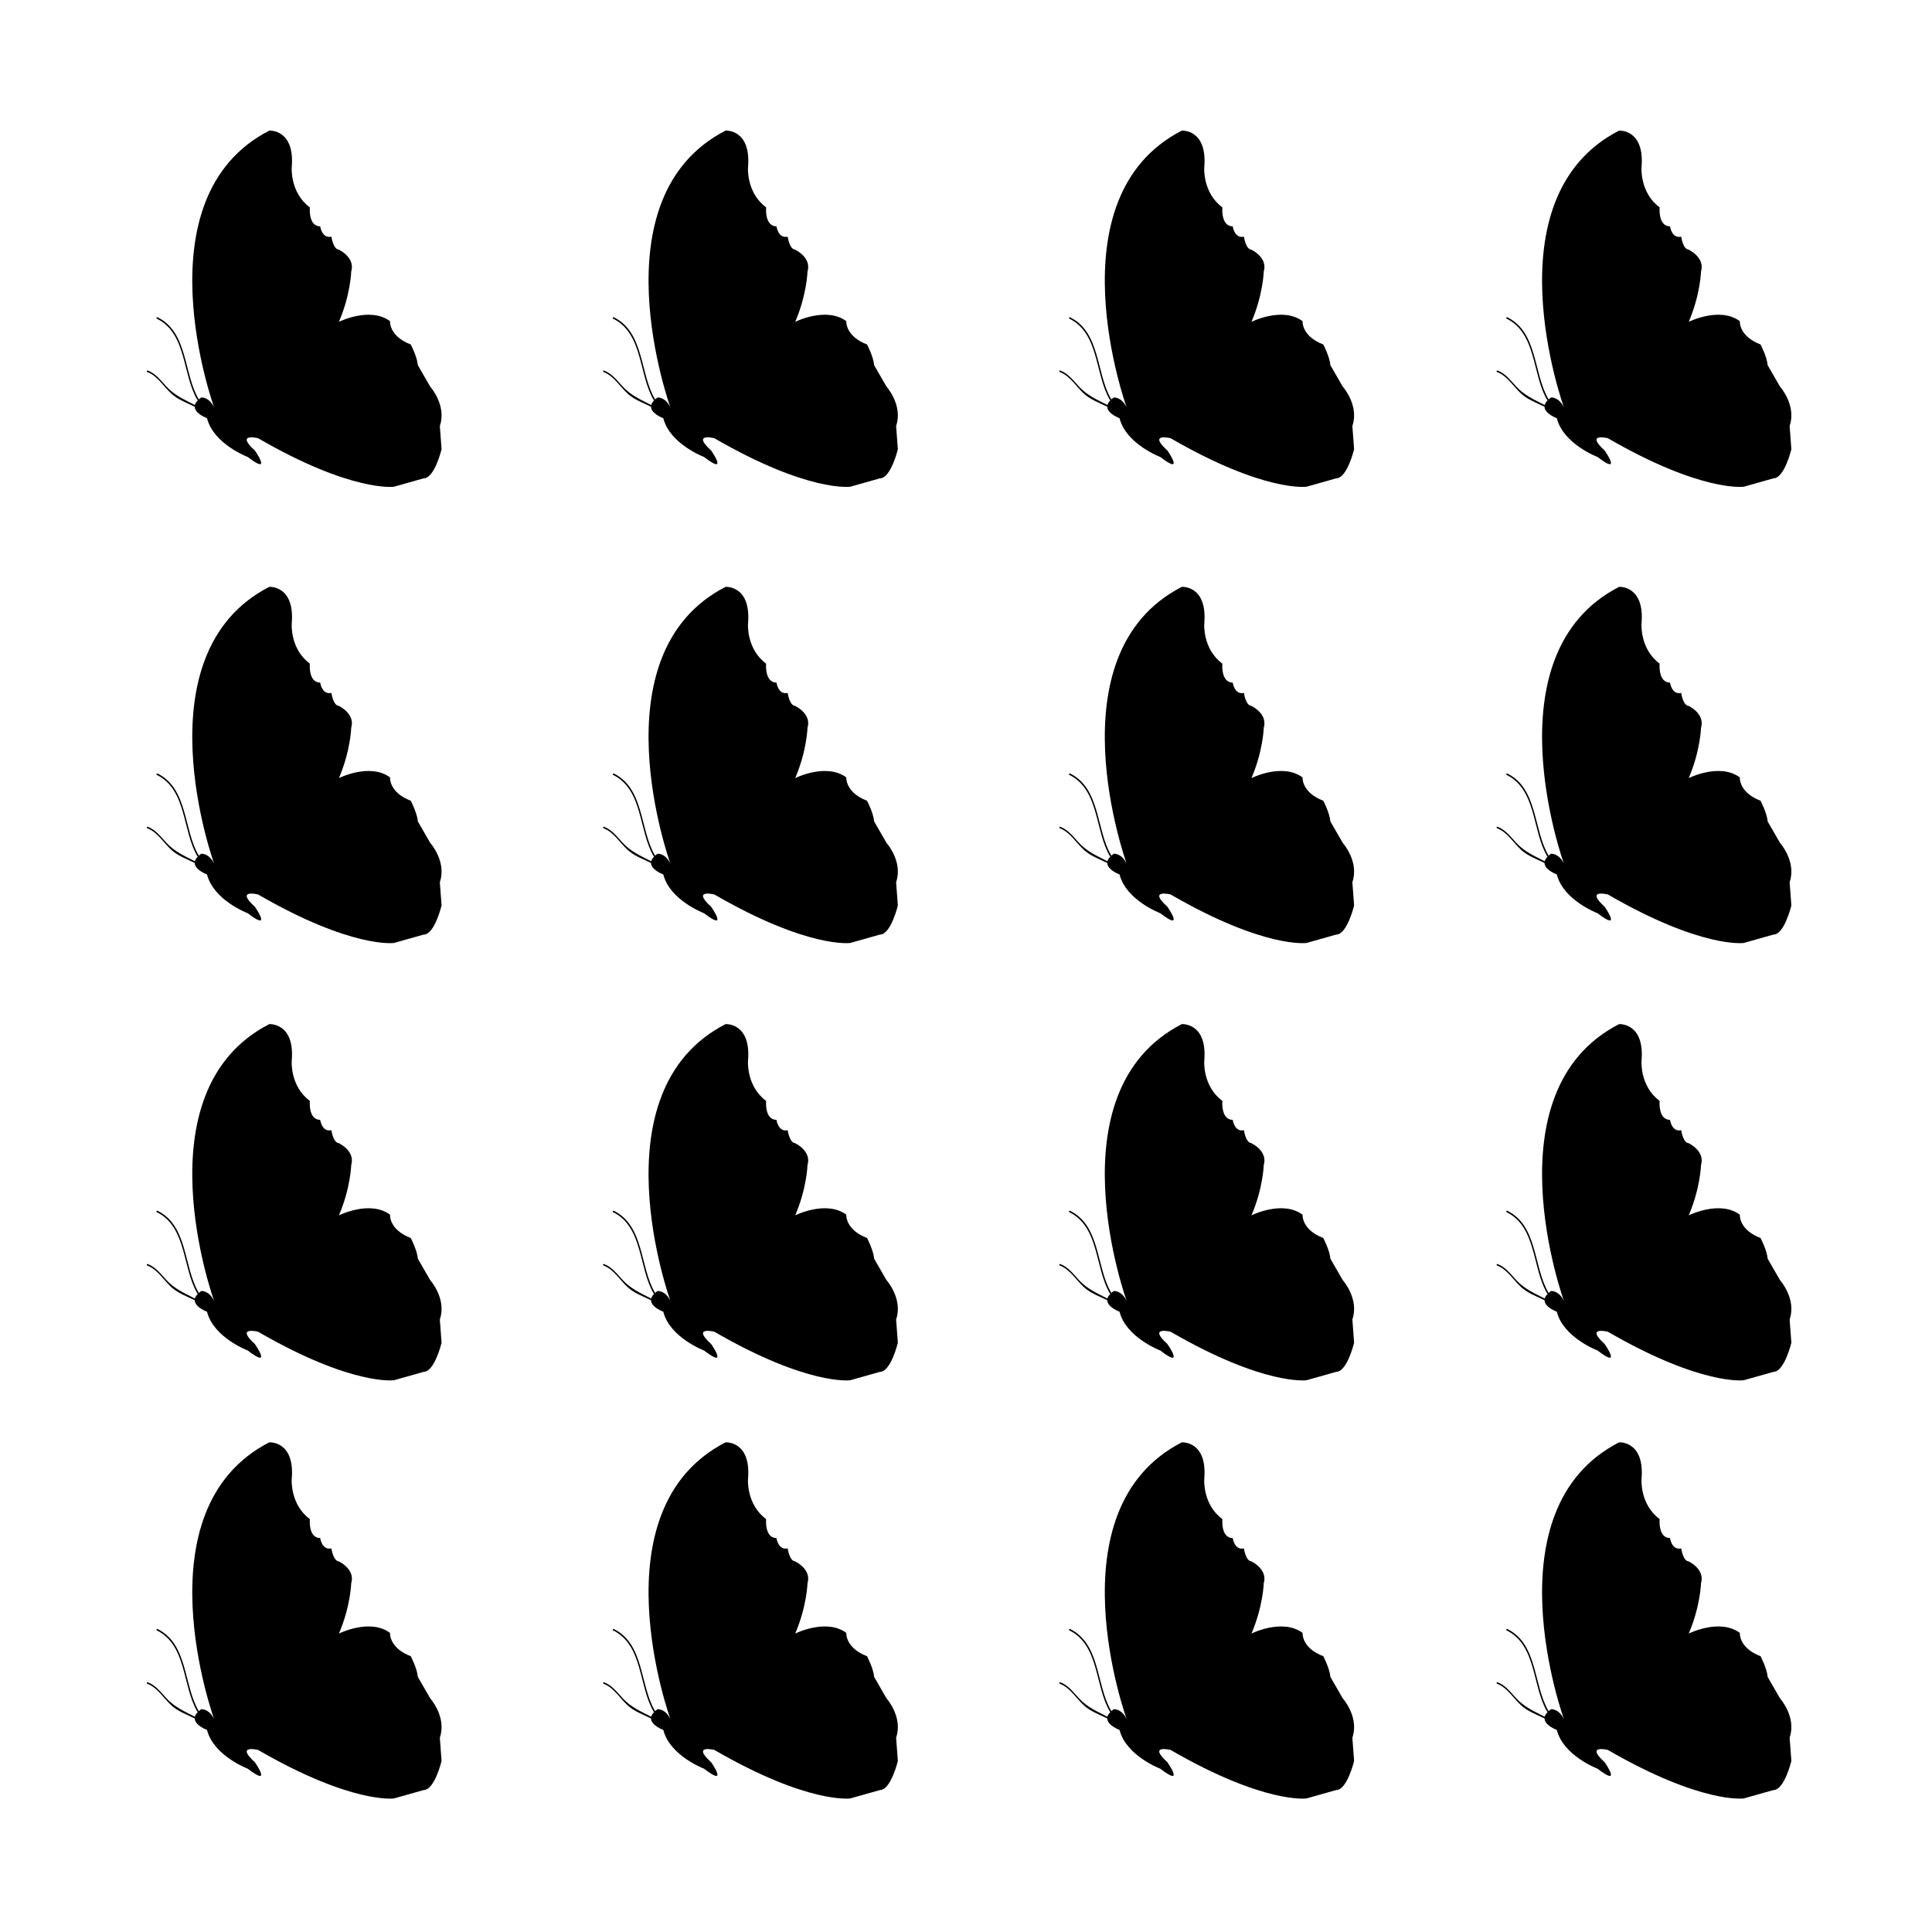 <?xml version="1.0" encoding="UTF-8"?>
<!-- Uploaded to: ICON Repo, www.iconrepo.com, Generator: ICON Repo Mixer Tools -->
<svg fill="#000000" width="800px" height="800px" version="1.1" viewBox="144 144 512 512" xmlns="http://www.w3.org/2000/svg">
 <g>
  <path d="m260.56 256.88c1.883-5.481-2.57-10.453-2.57-10.453l-3.254-5.652c-0.172-2.227-1.883-5.488-1.883-5.488-5.828-2.227-5.488-6.172-5.488-6.172-5.316-3.941-13.543 0.172-13.543 0.172 3.082-7.199 3.254-13.312 3.254-13.312 1.145-3.773-3.309-5.824-3.309-5.824-1.484-0.117-1.945-3.43-1.945-3.43-2.516 0.57-2.973-2.746-2.973-2.746-3.199 0-2.742-5.023-2.742-5.023-5.254-3.883-4.801-10.516-4.801-10.516 0.918-10.281-5.941-9.824-5.941-9.824-34.734 17.824-14.621 73.355-14.621 73.355-1.371-2.856-3.43-2.625-3.43-2.625-0.25 0.172-0.465 0.344-0.656 0.52 0-0.035-0.004-0.07-0.023-0.105-4.016-6.832-2.801-17.664-10.871-21.668-0.238-0.117-0.441 0.238-0.207 0.352 7.969 3.949 6.742 14.742 10.727 21.52 0.047 0.074 0.105 0.102 0.172 0.102-0.449 0.449-0.707 0.875-0.805 1.273-2.719-1.402-5.344-2.523-7.516-4.867-1.523-1.629-2.836-3.461-4.984-4.273-0.25-0.098-0.352 0.309-0.105 0.398 2.715 1.023 4.332 3.891 6.418 5.773 1.723 1.562 4.055 2.387 6.141 3.414 0.031 1.879 3.254 3.043 3.254 3.043 1.719 6.852 10.801 10.281 10.801 10.281 6.68 5.144 1.883-1.715 1.883-1.715-5.316-4.801 0.855-3.254 0.855-3.254 24.852 14.395 35.992 12.852 35.992 12.852l7.879-2.223c2.91 0 4.75-7.715 4.75-7.715z"/>
  <path d="m381.48 256.88c1.883-5.481-2.57-10.453-2.57-10.453l-3.254-5.652c-0.172-2.227-1.883-5.488-1.883-5.488-5.828-2.227-5.488-6.172-5.488-6.172-5.316-3.941-13.543 0.172-13.543 0.172 3.082-7.199 3.254-13.312 3.254-13.312 1.145-3.773-3.309-5.824-3.309-5.824-1.484-0.117-1.945-3.43-1.945-3.43-2.516 0.57-2.973-2.746-2.973-2.746-3.199 0-2.742-5.023-2.742-5.023-5.254-3.883-4.801-10.516-4.801-10.516 0.918-10.281-5.941-9.824-5.941-9.824-34.734 17.824-14.621 73.355-14.621 73.355-1.371-2.856-3.43-2.625-3.43-2.625-0.25 0.172-0.465 0.344-0.656 0.52 0-0.035-0.004-0.07-0.023-0.105-4.016-6.832-2.801-17.664-10.871-21.668-0.238-0.117-0.441 0.238-0.207 0.352 7.969 3.949 6.742 14.742 10.727 21.52 0.047 0.074 0.105 0.102 0.172 0.102-0.449 0.449-0.707 0.875-0.805 1.273-2.719-1.402-5.344-2.523-7.516-4.867-1.523-1.629-2.836-3.461-4.984-4.273-0.25-0.098-0.352 0.309-0.105 0.398 2.715 1.023 4.332 3.891 6.418 5.773 1.723 1.562 4.055 2.387 6.141 3.414 0.031 1.879 3.254 3.043 3.254 3.043 1.719 6.852 10.801 10.281 10.801 10.281 6.68 5.144 1.883-1.715 1.883-1.715-5.316-4.801 0.855-3.254 0.855-3.254 24.852 14.395 35.992 12.852 35.992 12.852l7.879-2.223c2.91 0 4.75-7.715 4.75-7.715z"/>
  <path d="m502.39 256.88c1.883-5.481-2.57-10.453-2.57-10.453l-3.254-5.652c-0.172-2.227-1.883-5.488-1.883-5.488-5.828-2.227-5.488-6.172-5.488-6.172-5.316-3.941-13.543 0.172-13.543 0.172 3.082-7.199 3.254-13.312 3.254-13.312 1.145-3.773-3.309-5.824-3.309-5.824-1.484-0.117-1.945-3.43-1.945-3.43-2.516 0.57-2.973-2.746-2.973-2.746-3.199 0-2.742-5.023-2.742-5.023-5.254-3.883-4.801-10.516-4.801-10.516 0.918-10.281-5.941-9.824-5.941-9.824-34.734 17.824-14.621 73.355-14.621 73.355-1.371-2.856-3.43-2.625-3.43-2.625-0.25 0.172-0.465 0.344-0.656 0.52 0-0.035-0.004-0.07-0.023-0.105-4.016-6.832-2.801-17.664-10.871-21.668-0.238-0.117-0.441 0.238-0.207 0.352 7.969 3.949 6.742 14.742 10.727 21.52 0.047 0.074 0.105 0.102 0.172 0.102-0.449 0.449-0.707 0.875-0.805 1.273-2.719-1.402-5.344-2.523-7.516-4.867-1.523-1.629-2.836-3.461-4.984-4.273-0.25-0.098-0.352 0.309-0.105 0.398 2.715 1.023 4.332 3.891 6.418 5.773 1.723 1.562 4.055 2.387 6.141 3.414 0.031 1.879 3.254 3.043 3.254 3.043 1.719 6.852 10.801 10.281 10.801 10.281 6.68 5.144 1.883-1.715 1.883-1.715-5.316-4.801 0.855-3.254 0.855-3.254 24.852 14.395 35.992 12.852 35.992 12.852l7.879-2.223c2.91 0 4.75-7.715 4.75-7.715z"/>
  <path d="m618.27 256.88c1.883-5.481-2.57-10.453-2.57-10.453l-3.254-5.652c-0.172-2.227-1.883-5.488-1.883-5.488-5.828-2.227-5.488-6.172-5.488-6.172-5.316-3.941-13.543 0.172-13.543 0.172 3.082-7.199 3.254-13.312 3.254-13.312 1.145-3.773-3.309-5.824-3.309-5.824-1.484-0.117-1.945-3.43-1.945-3.43-2.516 0.57-2.973-2.746-2.973-2.746-3.199 0-2.742-5.023-2.742-5.023-5.254-3.883-4.801-10.516-4.801-10.516 0.918-10.281-5.941-9.824-5.941-9.824-34.734 17.824-14.621 73.355-14.621 73.355-1.371-2.856-3.43-2.625-3.43-2.625-0.25 0.172-0.465 0.344-0.656 0.52 0-0.035-0.004-0.07-0.023-0.105-4.016-6.832-2.801-17.664-10.871-21.668-0.238-0.117-0.441 0.238-0.207 0.352 7.969 3.949 6.742 14.742 10.727 21.52 0.047 0.074 0.105 0.102 0.172 0.102-0.449 0.449-0.707 0.875-0.805 1.273-2.719-1.402-5.344-2.523-7.516-4.867-1.523-1.629-2.836-3.461-4.984-4.273-0.25-0.098-0.352 0.309-0.105 0.398 2.715 1.023 4.332 3.891 6.418 5.773 1.723 1.562 4.055 2.387 6.141 3.414 0.031 1.879 3.254 3.043 3.254 3.043 1.719 6.852 10.801 10.281 10.801 10.281 6.68 5.144 1.883-1.715 1.883-1.715-5.316-4.801 0.855-3.254 0.855-3.254 24.852 14.395 35.992 12.852 35.992 12.852l7.879-2.223c2.91 0 4.75-7.715 4.75-7.715z"/>
  <path d="m260.56 377.79c1.883-5.481-2.57-10.453-2.57-10.453l-3.254-5.652c-0.172-2.227-1.883-5.488-1.883-5.488-5.828-2.227-5.488-6.172-5.488-6.172-5.316-3.941-13.543 0.172-13.543 0.172 3.082-7.199 3.254-13.312 3.254-13.312 1.145-3.773-3.309-5.824-3.309-5.824-1.484-0.117-1.945-3.43-1.945-3.43-2.516 0.57-2.973-2.746-2.973-2.746-3.199 0-2.742-5.023-2.742-5.023-5.254-3.883-4.801-10.516-4.801-10.516 0.918-10.281-5.941-9.824-5.941-9.824-34.734 17.824-14.621 73.355-14.621 73.355-1.371-2.856-3.43-2.625-3.43-2.625-0.25 0.172-0.465 0.344-0.656 0.52 0-0.035-0.004-0.07-0.023-0.105-4.016-6.832-2.801-17.664-10.871-21.668-0.238-0.117-0.441 0.238-0.207 0.352 7.969 3.949 6.742 14.742 10.727 21.52 0.047 0.074 0.105 0.102 0.172 0.102-0.449 0.449-0.707 0.875-0.805 1.273-2.719-1.402-5.344-2.523-7.516-4.867-1.523-1.629-2.836-3.461-4.984-4.273-0.25-0.098-0.352 0.309-0.105 0.398 2.715 1.023 4.332 3.891 6.418 5.773 1.723 1.562 4.055 2.387 6.141 3.414 0.031 1.879 3.254 3.043 3.254 3.043 1.719 6.852 10.801 10.281 10.801 10.281 6.68 5.144 1.883-1.715 1.883-1.715-5.316-4.801 0.855-3.254 0.855-3.254 24.852 14.395 35.992 12.852 35.992 12.852l7.879-2.223c2.91 0 4.75-7.715 4.75-7.715z"/>
  <path d="m381.48 377.79c1.883-5.481-2.57-10.453-2.57-10.453l-3.254-5.652c-0.172-2.227-1.883-5.488-1.883-5.488-5.828-2.227-5.488-6.172-5.488-6.172-5.316-3.941-13.543 0.172-13.543 0.172 3.082-7.199 3.254-13.312 3.254-13.312 1.145-3.773-3.309-5.824-3.309-5.824-1.484-0.117-1.945-3.43-1.945-3.43-2.516 0.57-2.973-2.746-2.973-2.746-3.199 0-2.742-5.023-2.742-5.023-5.254-3.883-4.801-10.516-4.801-10.516 0.918-10.281-5.941-9.824-5.941-9.824-34.734 17.824-14.621 73.355-14.621 73.355-1.371-2.856-3.43-2.625-3.43-2.625-0.25 0.172-0.465 0.344-0.656 0.52 0-0.035-0.004-0.07-0.023-0.105-4.016-6.832-2.801-17.664-10.871-21.668-0.238-0.117-0.441 0.238-0.207 0.352 7.969 3.949 6.742 14.742 10.727 21.52 0.047 0.074 0.105 0.102 0.172 0.102-0.449 0.449-0.707 0.875-0.805 1.273-2.719-1.402-5.344-2.523-7.516-4.867-1.523-1.629-2.836-3.461-4.984-4.273-0.25-0.098-0.352 0.309-0.105 0.398 2.715 1.023 4.332 3.891 6.418 5.773 1.723 1.562 4.055 2.387 6.141 3.414 0.031 1.879 3.254 3.043 3.254 3.043 1.719 6.852 10.801 10.281 10.801 10.281 6.68 5.144 1.883-1.715 1.883-1.715-5.316-4.801 0.855-3.254 0.855-3.254 24.852 14.395 35.992 12.852 35.992 12.852l7.879-2.223c2.91 0 4.75-7.715 4.75-7.715z"/>
  <path d="m502.39 377.79c1.883-5.481-2.57-10.453-2.57-10.453l-3.254-5.652c-0.172-2.227-1.883-5.488-1.883-5.488-5.828-2.227-5.488-6.172-5.488-6.172-5.316-3.941-13.543 0.172-13.543 0.172 3.082-7.199 3.254-13.312 3.254-13.312 1.145-3.773-3.309-5.824-3.309-5.824-1.484-0.117-1.945-3.43-1.945-3.43-2.516 0.57-2.973-2.746-2.973-2.746-3.199 0-2.742-5.023-2.742-5.023-5.254-3.883-4.801-10.516-4.801-10.516 0.918-10.281-5.941-9.824-5.941-9.824-34.734 17.824-14.621 73.355-14.621 73.355-1.371-2.856-3.43-2.625-3.43-2.625-0.25 0.172-0.465 0.344-0.656 0.52 0-0.035-0.004-0.07-0.023-0.105-4.016-6.832-2.801-17.664-10.871-21.668-0.238-0.117-0.441 0.238-0.207 0.352 7.969 3.949 6.742 14.742 10.727 21.52 0.047 0.074 0.105 0.102 0.172 0.102-0.449 0.449-0.707 0.875-0.805 1.273-2.719-1.402-5.344-2.523-7.516-4.867-1.523-1.629-2.836-3.461-4.984-4.273-0.25-0.098-0.352 0.309-0.105 0.398 2.715 1.023 4.332 3.891 6.418 5.773 1.723 1.562 4.055 2.387 6.141 3.414 0.031 1.879 3.254 3.043 3.254 3.043 1.719 6.852 10.801 10.281 10.801 10.281 6.68 5.144 1.883-1.715 1.883-1.715-5.316-4.801 0.855-3.254 0.855-3.254 24.852 14.395 35.992 12.852 35.992 12.852l7.879-2.223c2.91 0 4.75-7.715 4.75-7.715z"/>
  <path d="m618.27 377.79c1.883-5.481-2.57-10.453-2.57-10.453l-3.254-5.652c-0.172-2.227-1.883-5.488-1.883-5.488-5.828-2.227-5.488-6.172-5.488-6.172-5.316-3.941-13.543 0.172-13.543 0.172 3.082-7.199 3.254-13.312 3.254-13.312 1.145-3.773-3.309-5.824-3.309-5.824-1.484-0.117-1.945-3.43-1.945-3.43-2.516 0.57-2.973-2.746-2.973-2.746-3.199 0-2.742-5.023-2.742-5.023-5.254-3.883-4.801-10.516-4.801-10.516 0.918-10.281-5.941-9.824-5.941-9.824-34.734 17.824-14.621 73.355-14.621 73.355-1.371-2.856-3.43-2.625-3.43-2.625-0.25 0.172-0.465 0.344-0.656 0.52 0-0.035-0.004-0.07-0.023-0.105-4.016-6.832-2.801-17.664-10.871-21.668-0.238-0.117-0.441 0.238-0.207 0.352 7.969 3.949 6.742 14.742 10.727 21.52 0.047 0.074 0.105 0.102 0.172 0.102-0.449 0.449-0.707 0.875-0.805 1.273-2.719-1.402-5.344-2.523-7.516-4.867-1.523-1.629-2.836-3.461-4.984-4.273-0.25-0.098-0.352 0.309-0.105 0.398 2.715 1.023 4.332 3.891 6.418 5.773 1.723 1.562 4.055 2.387 6.141 3.414 0.031 1.879 3.254 3.043 3.254 3.043 1.719 6.852 10.801 10.281 10.801 10.281 6.68 5.144 1.883-1.715 1.883-1.715-5.316-4.801 0.855-3.254 0.855-3.254 24.852 14.395 35.992 12.852 35.992 12.852l7.879-2.223c2.91 0 4.75-7.715 4.75-7.715z"/>
  <path d="m260.56 493.67c1.883-5.481-2.57-10.453-2.57-10.453l-3.254-5.652c-0.172-2.227-1.883-5.488-1.883-5.488-5.828-2.227-5.488-6.172-5.488-6.172-5.316-3.941-13.543 0.172-13.543 0.172 3.082-7.199 3.254-13.312 3.254-13.312 1.145-3.773-3.309-5.824-3.309-5.824-1.484-0.117-1.945-3.43-1.945-3.43-2.516 0.57-2.973-2.746-2.973-2.746-3.199 0-2.742-5.023-2.742-5.023-5.254-3.883-4.801-10.516-4.801-10.516 0.918-10.281-5.941-9.824-5.941-9.824-34.734 17.824-14.621 73.355-14.621 73.355-1.371-2.856-3.43-2.625-3.43-2.625-0.25 0.172-0.465 0.344-0.656 0.52 0-0.035-0.004-0.07-0.023-0.105-4.016-6.832-2.801-17.664-10.871-21.668-0.238-0.117-0.441 0.238-0.207 0.352 7.969 3.949 6.742 14.742 10.727 21.52 0.047 0.074 0.105 0.102 0.172 0.102-0.449 0.449-0.707 0.875-0.805 1.273-2.719-1.402-5.344-2.523-7.516-4.867-1.523-1.629-2.836-3.461-4.984-4.273-0.25-0.098-0.352 0.309-0.105 0.398 2.715 1.023 4.332 3.891 6.418 5.773 1.723 1.562 4.055 2.387 6.141 3.414 0.031 1.879 3.254 3.043 3.254 3.043 1.719 6.852 10.801 10.281 10.801 10.281 6.68 5.144 1.883-1.715 1.883-1.715-5.316-4.801 0.855-3.254 0.855-3.254 24.852 14.395 35.992 12.852 35.992 12.852l7.879-2.223c2.91 0 4.75-7.715 4.75-7.715z"/>
  <path d="m381.48 493.67c1.883-5.481-2.57-10.453-2.57-10.453l-3.254-5.652c-0.172-2.227-1.883-5.488-1.883-5.488-5.828-2.227-5.488-6.172-5.488-6.172-5.316-3.941-13.543 0.172-13.543 0.172 3.082-7.199 3.254-13.312 3.254-13.312 1.145-3.773-3.309-5.824-3.309-5.824-1.484-0.117-1.945-3.43-1.945-3.43-2.516 0.57-2.973-2.746-2.973-2.746-3.199 0-2.742-5.023-2.742-5.023-5.254-3.883-4.801-10.516-4.801-10.516 0.918-10.281-5.941-9.824-5.941-9.824-34.734 17.824-14.621 73.355-14.621 73.355-1.371-2.856-3.43-2.625-3.43-2.625-0.25 0.172-0.465 0.344-0.656 0.52 0-0.035-0.004-0.07-0.023-0.105-4.016-6.832-2.801-17.664-10.871-21.668-0.238-0.117-0.441 0.238-0.207 0.352 7.969 3.949 6.742 14.742 10.727 21.52 0.047 0.074 0.105 0.102 0.172 0.102-0.449 0.449-0.707 0.875-0.805 1.273-2.719-1.402-5.344-2.523-7.516-4.867-1.523-1.629-2.836-3.461-4.984-4.273-0.25-0.098-0.352 0.309-0.105 0.398 2.715 1.023 4.332 3.891 6.418 5.773 1.723 1.562 4.055 2.387 6.141 3.414 0.031 1.879 3.254 3.043 3.254 3.043 1.719 6.852 10.801 10.281 10.801 10.281 6.68 5.144 1.883-1.715 1.883-1.715-5.316-4.801 0.855-3.254 0.855-3.254 24.852 14.395 35.992 12.852 35.992 12.852l7.879-2.223c2.91 0 4.75-7.715 4.75-7.715z"/>
  <path d="m502.39 493.67c1.883-5.481-2.57-10.453-2.57-10.453l-3.254-5.652c-0.172-2.227-1.883-5.488-1.883-5.488-5.828-2.227-5.488-6.172-5.488-6.172-5.316-3.941-13.543 0.172-13.543 0.172 3.082-7.199 3.254-13.312 3.254-13.312 1.145-3.773-3.309-5.824-3.309-5.824-1.484-0.117-1.945-3.43-1.945-3.43-2.516 0.57-2.973-2.746-2.973-2.746-3.199 0-2.742-5.023-2.742-5.023-5.254-3.883-4.801-10.516-4.801-10.516 0.918-10.281-5.941-9.824-5.941-9.824-34.734 17.824-14.621 73.355-14.621 73.355-1.371-2.856-3.43-2.625-3.43-2.625-0.25 0.172-0.465 0.344-0.656 0.52 0-0.035-0.004-0.07-0.023-0.105-4.016-6.832-2.801-17.664-10.871-21.668-0.238-0.117-0.441 0.238-0.207 0.352 7.969 3.949 6.742 14.742 10.727 21.52 0.047 0.074 0.105 0.102 0.172 0.102-0.449 0.449-0.707 0.875-0.805 1.273-2.719-1.402-5.344-2.523-7.516-4.867-1.523-1.629-2.836-3.461-4.984-4.273-0.25-0.098-0.352 0.309-0.105 0.398 2.715 1.023 4.332 3.891 6.418 5.773 1.723 1.562 4.055 2.387 6.141 3.414 0.031 1.879 3.254 3.043 3.254 3.043 1.719 6.852 10.801 10.281 10.801 10.281 6.68 5.144 1.883-1.715 1.883-1.715-5.316-4.801 0.855-3.254 0.855-3.254 24.852 14.395 35.992 12.852 35.992 12.852l7.879-2.223c2.91 0 4.75-7.715 4.75-7.715z"/>
  <path d="m618.27 493.67c1.883-5.481-2.57-10.453-2.57-10.453l-3.254-5.652c-0.172-2.227-1.883-5.488-1.883-5.488-5.828-2.227-5.488-6.172-5.488-6.172-5.316-3.941-13.543 0.172-13.543 0.172 3.082-7.199 3.254-13.312 3.254-13.312 1.145-3.773-3.309-5.824-3.309-5.824-1.484-0.117-1.945-3.43-1.945-3.43-2.516 0.57-2.973-2.746-2.973-2.746-3.199 0-2.742-5.023-2.742-5.023-5.254-3.883-4.801-10.516-4.801-10.516 0.918-10.281-5.941-9.824-5.941-9.824-34.734 17.824-14.621 73.355-14.621 73.355-1.371-2.856-3.43-2.625-3.43-2.625-0.25 0.172-0.465 0.344-0.656 0.52 0-0.035-0.004-0.07-0.023-0.105-4.016-6.832-2.801-17.664-10.871-21.668-0.238-0.117-0.441 0.238-0.207 0.352 7.969 3.949 6.742 14.742 10.727 21.52 0.047 0.074 0.105 0.102 0.172 0.102-0.449 0.449-0.707 0.875-0.805 1.273-2.719-1.402-5.344-2.523-7.516-4.867-1.523-1.629-2.836-3.461-4.984-4.273-0.25-0.098-0.352 0.309-0.105 0.398 2.715 1.023 4.332 3.891 6.418 5.773 1.723 1.562 4.055 2.387 6.141 3.414 0.031 1.879 3.254 3.043 3.254 3.043 1.719 6.852 10.801 10.281 10.801 10.281 6.68 5.144 1.883-1.715 1.883-1.715-5.316-4.801 0.855-3.254 0.855-3.254 24.852 14.395 35.992 12.852 35.992 12.852l7.879-2.223c2.91 0 4.75-7.715 4.75-7.715z"/>
  <path d="m260.56 604.5c1.883-5.481-2.57-10.453-2.57-10.453l-3.254-5.652c-0.172-2.227-1.883-5.488-1.883-5.488-5.828-2.227-5.488-6.172-5.488-6.172-5.316-3.941-13.543 0.172-13.543 0.172 3.082-7.199 3.254-13.312 3.254-13.312 1.145-3.773-3.309-5.824-3.309-5.824-1.484-0.117-1.945-3.43-1.945-3.43-2.516 0.57-2.973-2.746-2.973-2.746-3.199 0-2.742-5.023-2.742-5.023-5.254-3.883-4.801-10.516-4.801-10.516 0.918-10.281-5.941-9.824-5.941-9.824-34.734 17.824-14.621 73.355-14.621 73.355-1.371-2.856-3.43-2.625-3.43-2.625-0.25 0.172-0.465 0.344-0.656 0.52 0-0.035-0.004-0.07-0.023-0.105-4.016-6.832-2.801-17.664-10.871-21.668-0.238-0.117-0.441 0.238-0.207 0.352 7.969 3.949 6.742 14.742 10.727 21.52 0.047 0.074 0.105 0.102 0.172 0.102-0.449 0.449-0.707 0.875-0.805 1.273-2.719-1.402-5.344-2.523-7.516-4.867-1.523-1.629-2.836-3.461-4.984-4.273-0.25-0.098-0.352 0.309-0.105 0.398 2.715 1.023 4.332 3.891 6.418 5.773 1.723 1.562 4.055 2.387 6.141 3.414 0.031 1.879 3.254 3.043 3.254 3.043 1.719 6.852 10.801 10.281 10.801 10.281 6.68 5.144 1.883-1.715 1.883-1.715-5.316-4.801 0.855-3.254 0.855-3.254 24.852 14.395 35.992 12.852 35.992 12.852l7.879-2.223c2.91 0 4.75-7.715 4.75-7.715z"/>
  <path d="m381.48 604.5c1.883-5.481-2.57-10.453-2.57-10.453l-3.254-5.652c-0.172-2.227-1.883-5.488-1.883-5.488-5.828-2.227-5.488-6.172-5.488-6.172-5.316-3.941-13.543 0.172-13.543 0.172 3.082-7.199 3.254-13.312 3.254-13.312 1.145-3.773-3.309-5.824-3.309-5.824-1.484-0.117-1.945-3.43-1.945-3.43-2.516 0.57-2.973-2.746-2.973-2.746-3.199 0-2.742-5.023-2.742-5.023-5.254-3.883-4.801-10.516-4.801-10.516 0.918-10.281-5.941-9.824-5.941-9.824-34.734 17.824-14.621 73.355-14.621 73.355-1.371-2.856-3.43-2.625-3.43-2.625-0.25 0.172-0.465 0.344-0.656 0.52 0-0.035-0.004-0.07-0.023-0.105-4.016-6.832-2.801-17.664-10.871-21.668-0.238-0.117-0.441 0.238-0.207 0.352 7.969 3.949 6.742 14.742 10.727 21.52 0.047 0.074 0.105 0.102 0.172 0.102-0.449 0.449-0.707 0.875-0.805 1.273-2.719-1.402-5.344-2.523-7.516-4.867-1.523-1.629-2.836-3.461-4.984-4.273-0.25-0.098-0.352 0.309-0.105 0.398 2.715 1.023 4.332 3.891 6.418 5.773 1.723 1.562 4.055 2.387 6.141 3.414 0.031 1.879 3.254 3.043 3.254 3.043 1.719 6.852 10.801 10.281 10.801 10.281 6.68 5.144 1.883-1.715 1.883-1.715-5.316-4.801 0.855-3.254 0.855-3.254 24.852 14.395 35.992 12.852 35.992 12.852l7.879-2.223c2.91 0 4.75-7.715 4.75-7.715z"/>
  <path d="m502.39 604.5c1.883-5.481-2.57-10.453-2.57-10.453l-3.254-5.652c-0.172-2.227-1.883-5.488-1.883-5.488-5.828-2.227-5.488-6.172-5.488-6.172-5.316-3.941-13.543 0.172-13.543 0.172 3.082-7.199 3.254-13.312 3.254-13.312 1.145-3.773-3.309-5.824-3.309-5.824-1.484-0.117-1.945-3.43-1.945-3.43-2.516 0.57-2.973-2.746-2.973-2.746-3.199 0-2.742-5.023-2.742-5.023-5.254-3.883-4.801-10.516-4.801-10.516 0.918-10.281-5.941-9.824-5.941-9.824-34.734 17.824-14.621 73.355-14.621 73.355-1.371-2.856-3.43-2.625-3.43-2.625-0.25 0.172-0.465 0.344-0.656 0.52 0-0.035-0.004-0.07-0.023-0.105-4.016-6.832-2.801-17.664-10.871-21.668-0.238-0.117-0.441 0.238-0.207 0.352 7.969 3.949 6.742 14.742 10.727 21.52 0.047 0.074 0.105 0.102 0.172 0.102-0.449 0.449-0.707 0.875-0.805 1.273-2.719-1.402-5.344-2.523-7.516-4.867-1.523-1.629-2.836-3.461-4.984-4.273-0.25-0.098-0.352 0.309-0.105 0.398 2.715 1.023 4.332 3.891 6.418 5.773 1.723 1.562 4.055 2.387 6.141 3.414 0.031 1.879 3.254 3.043 3.254 3.043 1.719 6.852 10.801 10.281 10.801 10.281 6.68 5.144 1.883-1.715 1.883-1.715-5.316-4.801 0.855-3.254 0.855-3.254 24.852 14.395 35.992 12.852 35.992 12.852l7.879-2.223c2.91 0 4.75-7.715 4.75-7.715z"/>
  <path d="m618.27 604.5c1.883-5.481-2.57-10.453-2.57-10.453l-3.254-5.652c-0.172-2.227-1.883-5.488-1.883-5.488-5.828-2.227-5.488-6.172-5.488-6.172-5.316-3.941-13.543 0.172-13.543 0.172 3.082-7.199 3.254-13.312 3.254-13.312 1.145-3.773-3.309-5.824-3.309-5.824-1.484-0.117-1.945-3.43-1.945-3.43-2.516 0.57-2.973-2.746-2.973-2.746-3.199 0-2.742-5.023-2.742-5.023-5.254-3.883-4.801-10.516-4.801-10.516 0.918-10.281-5.941-9.824-5.941-9.824-34.734 17.824-14.621 73.355-14.621 73.355-1.371-2.856-3.43-2.625-3.43-2.625-0.25 0.172-0.465 0.344-0.656 0.52 0-0.035-0.004-0.07-0.023-0.105-4.016-6.832-2.801-17.664-10.871-21.668-0.238-0.117-0.441 0.238-0.207 0.352 7.969 3.949 6.742 14.742 10.727 21.52 0.047 0.074 0.105 0.102 0.172 0.102-0.449 0.449-0.707 0.875-0.805 1.273-2.719-1.402-5.344-2.523-7.516-4.867-1.523-1.629-2.836-3.461-4.984-4.273-0.25-0.098-0.352 0.309-0.105 0.398 2.715 1.023 4.332 3.891 6.418 5.773 1.723 1.562 4.055 2.387 6.141 3.414 0.031 1.879 3.254 3.043 3.254 3.043 1.719 6.852 10.801 10.281 10.801 10.281 6.68 5.144 1.883-1.715 1.883-1.715-5.316-4.801 0.855-3.254 0.855-3.254 24.852 14.395 35.992 12.852 35.992 12.852l7.879-2.223c2.91 0 4.75-7.715 4.75-7.715z"/>
 </g>
</svg>
